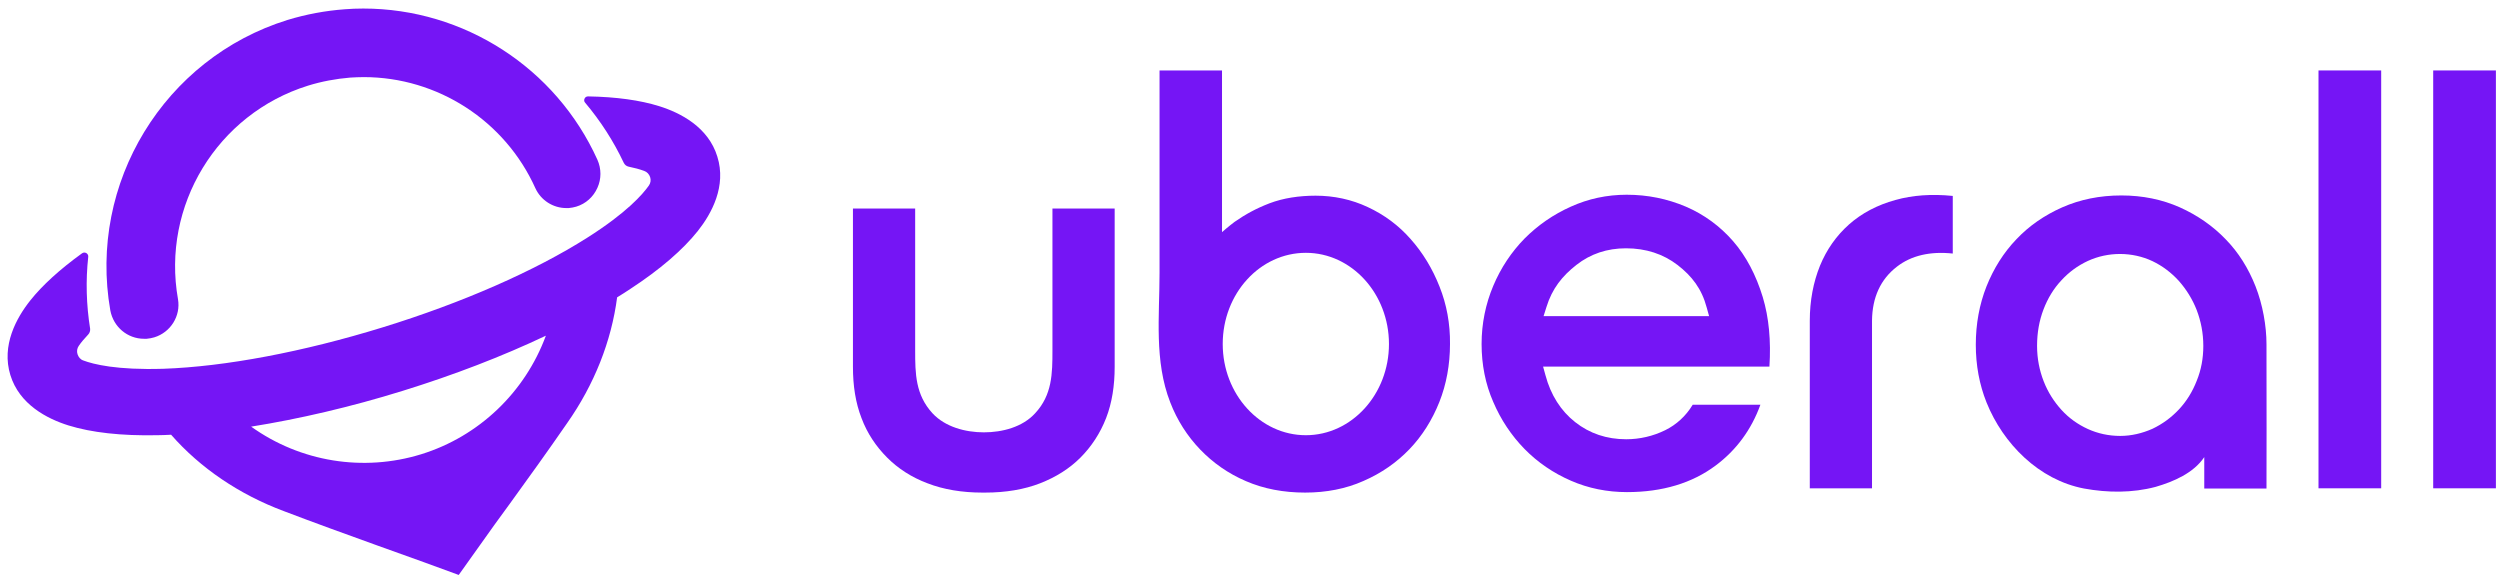 <svg width="225" height="52" viewBox="0 0 225 52" fill="none" xmlns="http://www.w3.org/2000/svg">
<g clip-path="url(#clip0_2443_9484)">
<path d="M12.964 30.49H13.199C13.434 30.469 13.669 30.426 13.883 30.361C15.358 29.911 16.277 28.433 16.02 26.933C14.524 18.511 19.547 10.261 27.712 7.711C28.952 7.326 30.234 7.09 31.517 6.983C31.923 6.961 32.329 6.94 32.735 6.94C39.382 6.94 45.452 10.861 48.188 16.947C48.68 18.019 49.77 18.726 50.967 18.726H51.181C51.416 18.704 51.651 18.661 51.865 18.597C52.719 18.34 53.404 17.719 53.767 16.904C54.13 16.111 54.13 15.19 53.767 14.376C50.026 6.104 41.755 0.769 32.692 0.769C32.136 0.769 31.581 0.79 31.046 0.833C29.294 0.961 27.562 1.283 25.874 1.797C14.781 5.247 7.92 16.476 9.929 27.94C10.207 29.419 11.468 30.49 12.964 30.49Z" fill="#7515F5"/>
<path d="M37.907 40.883C32.692 42.49 27.028 41.569 22.604 38.397C26.9 37.711 31.602 36.618 36.219 35.183C40.857 33.747 45.196 32.076 49.129 30.211C47.248 35.311 43.101 39.276 37.907 40.883ZM64.561 14.097C63.749 11.44 61.248 10.154 59.324 9.554C57.614 9.019 55.455 8.719 52.933 8.676C52.784 8.676 52.677 8.74 52.613 8.869C52.549 8.997 52.57 9.147 52.655 9.233C54.045 10.883 55.22 12.704 56.139 14.654C56.225 14.826 56.374 14.954 56.567 14.997C57.101 15.104 57.572 15.233 57.978 15.383C58.234 15.469 58.426 15.683 58.512 15.94C58.597 16.197 58.555 16.476 58.405 16.69C57.849 17.483 56.417 19.133 52.869 21.383C48.145 24.383 41.605 27.254 34.445 29.461C27.284 31.669 20.274 32.997 14.695 33.19C10.506 33.319 8.39 32.783 7.492 32.44C7.236 32.354 7.065 32.14 6.979 31.883C6.894 31.626 6.936 31.347 7.086 31.133C7.3 30.811 7.599 30.468 7.941 30.104C8.069 29.976 8.133 29.761 8.112 29.59C7.77 27.447 7.706 25.261 7.941 23.119C7.962 22.99 7.898 22.861 7.77 22.776C7.642 22.711 7.513 22.711 7.385 22.797C5.397 24.233 3.816 25.669 2.726 27.04C1.465 28.626 0.118 31.09 0.93 33.747C1.742 36.404 4.243 37.69 6.167 38.29C8.24 38.933 10.912 39.233 14.139 39.169C14.546 39.169 14.973 39.147 15.4 39.126C18.029 42.126 21.535 44.504 25.553 46.004C28.31 47.054 31.153 48.083 33.889 49.069L38.185 50.611L41.113 51.683L41.284 51.747L43.208 49.047C44.084 47.804 44.982 46.561 45.88 45.34C47.59 42.983 49.343 40.54 51.031 38.097C53.489 34.604 55.028 30.704 55.541 26.761C55.947 26.504 56.353 26.268 56.717 26.011C59.41 24.254 61.462 22.476 62.808 20.783C64.048 19.218 65.394 16.754 64.561 14.097Z" fill="#7515F5"/>
<path d="M94.72 18.769V31.54C94.72 33.619 94.698 35.547 93.159 37.197C92.026 38.44 90.21 38.911 88.543 38.911C86.875 38.911 85.058 38.419 83.926 37.197C82.387 35.526 82.365 33.619 82.365 31.54V18.769H76.765V33.019C76.765 34.711 77.001 36.254 77.535 37.626C78.048 38.997 78.839 40.176 79.843 41.183C80.826 42.169 82.045 42.961 83.477 43.497C84.909 44.054 86.576 44.333 88.414 44.333H88.671C90.509 44.333 92.176 44.054 93.608 43.497C95.04 42.94 96.258 42.169 97.242 41.183C98.225 40.197 99.016 38.997 99.55 37.626C100.084 36.254 100.32 34.69 100.32 33.019V18.769H94.72Z" fill="#7515F5"/>
<path d="M117.526 39.169C113.401 39.169 110.045 35.483 110.045 30.961C110.045 26.419 113.401 22.754 117.526 22.754C121.651 22.754 125.007 26.44 125.007 30.961C125.007 35.483 121.651 39.169 117.526 39.169ZM129.559 25.797C128.918 24.169 128.042 22.733 126.952 21.511C125.883 20.29 124.579 19.326 123.104 18.64C121.651 17.954 120.048 17.611 118.402 17.611C116.927 17.611 115.495 17.826 114.256 18.297C113.037 18.768 112.097 19.283 111.114 19.968C110.622 20.333 109.981 20.89 109.981 20.89V6.34H104.359V24.554C104.359 28.454 103.868 32.483 105.321 36.211C105.941 37.819 106.86 39.254 108.014 40.454C109.168 41.654 110.536 42.618 112.139 43.304C113.721 43.99 115.517 44.333 117.462 44.333C119.364 44.333 121.138 43.99 122.72 43.283C124.301 42.597 125.691 41.633 126.845 40.433C127.999 39.233 128.897 37.797 129.538 36.19C130.179 34.583 130.5 32.804 130.5 30.961C130.521 29.14 130.201 27.404 129.559 25.797Z" fill="#7515F5"/>
<path d="M139.178 27.64C139.691 25.969 140.61 24.833 141.871 23.847C143.153 22.84 144.649 22.347 146.338 22.347C148.133 22.347 149.694 22.861 150.976 23.847C152.28 24.854 153.156 25.99 153.605 27.683L153.819 28.454H138.921L139.178 27.64ZM158.436 36.426H152.344C151.724 37.454 150.869 38.226 149.865 38.719C148.775 39.254 147.578 39.533 146.359 39.533C144.607 39.533 143.068 39.019 141.764 37.99C140.481 36.983 139.562 35.547 139.092 33.769L138.878 32.997H159.248C159.397 30.683 159.205 28.583 158.649 26.74C158.051 24.769 157.153 23.054 155.978 21.704C154.802 20.354 153.37 19.304 151.724 18.597C150.057 17.89 148.283 17.526 146.402 17.526C144.628 17.526 142.939 17.89 141.379 18.597C139.797 19.304 138.408 20.269 137.211 21.469C136.036 22.669 135.074 24.104 134.39 25.733C133.706 27.361 133.343 29.119 133.343 30.962C133.343 32.804 133.685 34.562 134.39 36.169C135.074 37.776 136.036 39.212 137.211 40.411C138.387 41.611 139.797 42.576 141.379 43.261C142.939 43.947 144.649 44.29 146.423 44.29C149.63 44.29 152.301 43.476 154.417 41.89C156.256 40.519 157.623 38.676 158.436 36.426Z" fill="#7515F5"/>
<path d="M170.726 23.997C172.029 22.99 173.718 22.604 175.749 22.819V17.633C173.846 17.44 172.115 17.569 170.597 17.997C168.952 18.447 167.541 19.197 166.408 20.204C165.275 21.211 164.399 22.454 163.8 23.911C163.202 25.39 162.881 27.061 162.881 28.861V43.947H168.481V28.861C168.503 26.761 169.251 25.133 170.726 23.997Z" fill="#7515F5"/>
<path d="M190.817 39.233C189.791 39.233 188.808 39.019 187.91 38.611C187.013 38.204 186.2 37.626 185.538 36.897C184.875 36.169 184.319 35.311 183.935 34.326C183.55 33.34 183.336 32.269 183.336 31.133C183.336 29.954 183.529 28.861 183.913 27.854C184.298 26.847 184.832 25.968 185.516 25.24C186.2 24.49 186.991 23.911 187.91 23.483C189.727 22.647 191.907 22.647 193.724 23.504C194.622 23.933 195.413 24.533 196.097 25.283C196.759 26.033 197.315 26.911 197.7 27.897C198.084 28.904 198.298 29.976 198.298 31.133C198.298 32.247 198.106 33.297 197.7 34.283C197.315 35.269 196.781 36.126 196.097 36.854C195.413 37.583 194.622 38.161 193.724 38.59C192.805 38.997 191.822 39.233 190.817 39.233ZM198.384 41.14V43.968H203.984C203.984 43.968 204.005 34.154 203.984 30.983C203.984 29.333 203.642 27.404 203 25.776C202.359 24.147 201.461 22.711 200.307 21.533C199.153 20.333 197.764 19.369 196.182 18.661C194.6 17.954 192.826 17.59 190.924 17.59C188.979 17.59 187.205 17.954 185.602 18.661C183.999 19.369 182.61 20.333 181.477 21.533C180.323 22.733 179.425 24.169 178.784 25.776C178.142 27.404 177.822 29.161 177.822 31.026C177.822 32.868 178.142 34.604 178.784 36.211C180.28 39.94 183.507 43.197 187.568 43.968C189.684 44.354 191.907 44.376 194.002 43.819C195.626 43.347 197.422 42.576 198.384 41.14Z" fill="#7515F5"/>
<path d="M214.307 43.947H208.665V6.34H214.307V43.947Z" fill="#7515F5"/>
<path d="M224.631 43.947H218.988V6.34H224.631V43.947Z" fill="#7515F5"/>
</g>
<defs>
<clipPath id="clip0_2443_9484">
<rect width="224" height="51" fill="white" transform="translate(0.652 0.769)"/>
</clipPath>
</defs>
</svg>
